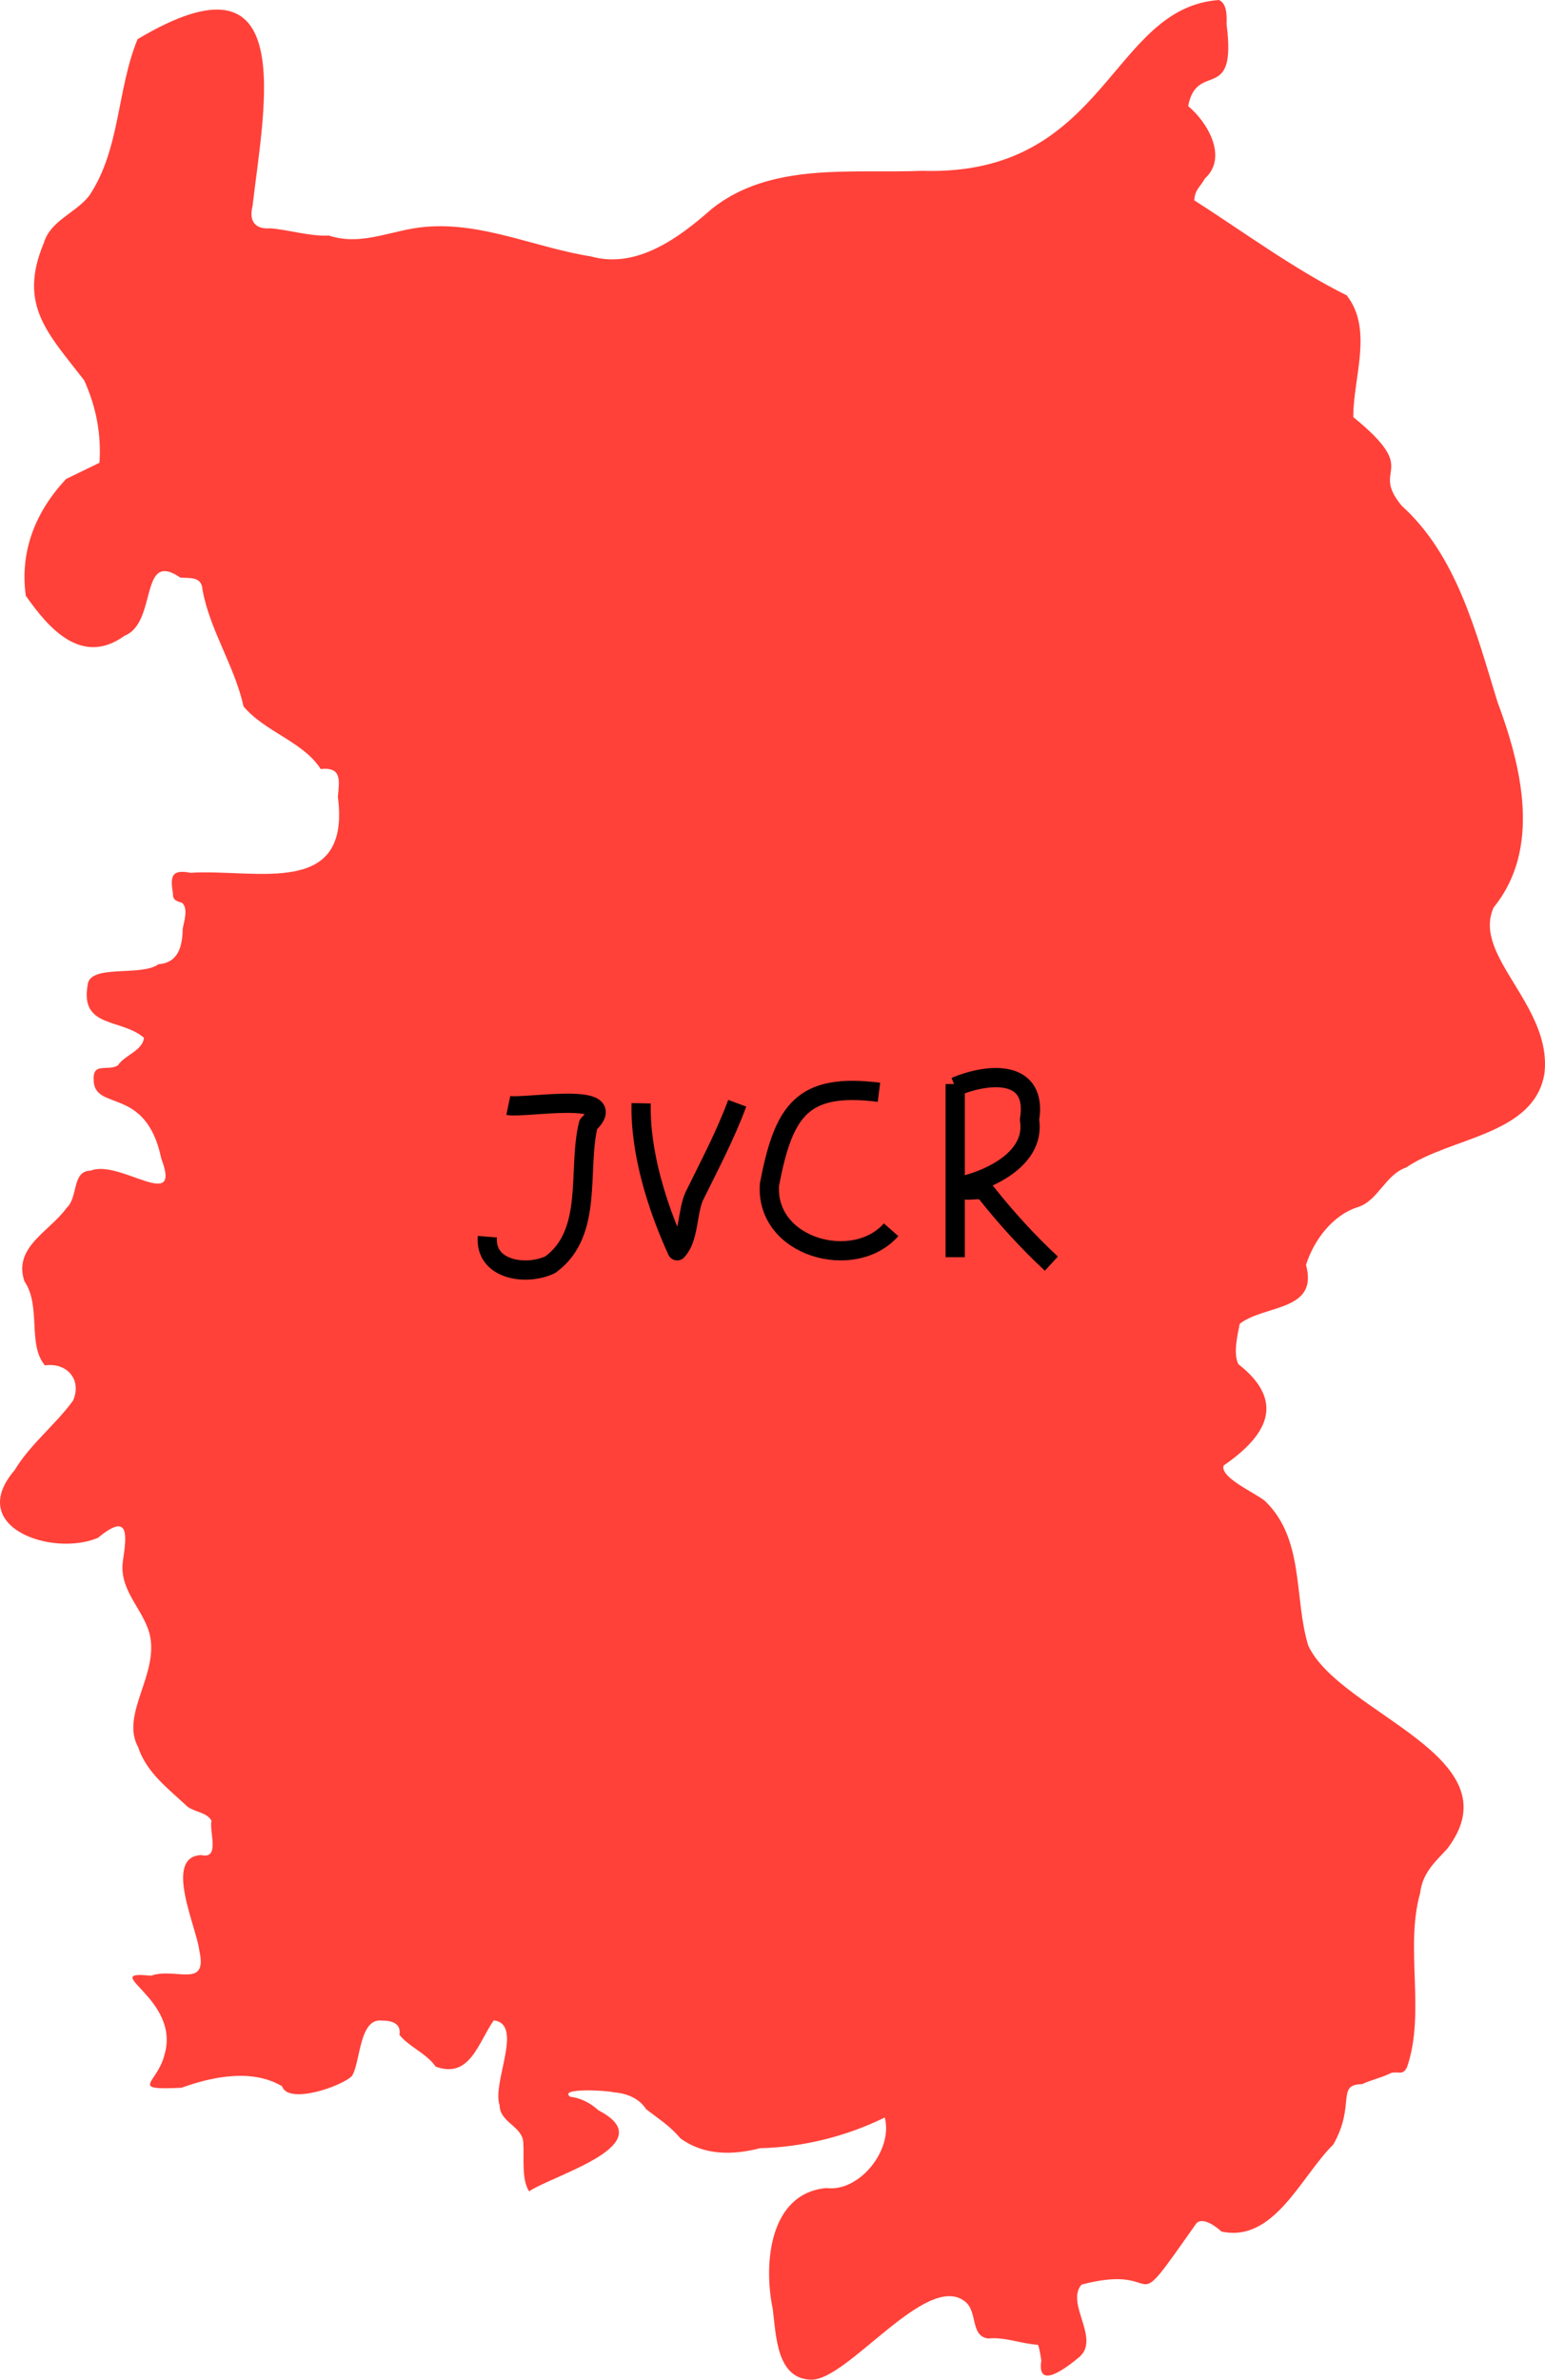 <?xml version="1.0" encoding="UTF-8"?> <svg xmlns="http://www.w3.org/2000/svg" width="241" height="371" viewBox="0 0 241 371" fill="none"><path d="M10.291 74.699C5.544 79.752 3.063 85.961 4.021 92.871C7.659 98.084 12.808 103.898 19.437 99.111C24.618 97.044 21.672 85.611 28.137 90.055C29.684 90.147 31.465 89.876 31.584 91.919C32.706 98.203 36.59 103.802 37.99 110.134C41.338 114.121 47.294 115.618 50.026 119.895C53.37 119.529 52.929 121.727 52.702 124.228C54.778 140.094 39.986 135.435 29.747 136.068C26.88 135.538 26.479 136.41 26.984 139.322C26.924 140.377 27.62 140.5 28.395 140.747C29.401 141.623 28.709 143.658 28.499 144.766C28.459 147.537 27.835 150.082 24.725 150.321C22.037 152.304 13.997 150.241 13.675 153.539C12.45 160.345 18.936 158.74 22.451 161.791C22.272 163.786 19.465 164.479 18.399 166.076C16.92 167.071 14.502 165.534 14.606 168.25C14.566 173.443 22.769 169.086 25.159 180.631C28.443 189.206 18.713 180.683 14.144 182.503C11.15 182.543 12.256 186.657 10.355 188.353C7.759 191.977 2.013 194.423 3.81 199.747C6.462 203.646 4.247 209.584 7.007 212.865C10.454 212.368 12.824 215.115 11.389 218.361C8.685 222.093 4.713 225.151 2.267 229.221C-5.407 238.178 8.291 242.754 15.294 239.739C20.228 235.649 19.755 239.384 19.194 243.188C18.447 247.839 22.236 250.679 23.326 254.685C24.896 260.989 18.725 267.214 21.54 272.367C22.872 276.405 26.328 278.91 29.282 281.694C30.471 282.522 32.34 282.594 32.988 283.856C32.602 285.597 34.4 289.926 31.358 289.205C25.469 289.519 30.642 300.367 31.087 304.075C32.467 310.164 27.338 306.648 23.552 308.018C15.031 307.11 28.36 311.554 25.628 320.431C24.495 324.891 20.001 325.859 28.304 325.485C33.103 323.756 39.29 322.458 44.002 325.25C44.98 328.205 53.525 325.166 54.905 323.633C56.229 321.622 55.995 314.541 59.589 315.011C61.184 315.003 62.611 315.501 62.309 317.233C63.812 319.125 66.52 320.108 67.955 322.187C73.347 324.17 74.635 318.316 77.021 314.979C81.761 315.564 76.683 324.716 77.94 328.245C77.96 330.873 81.471 331.486 81.626 333.987C81.781 336.488 81.319 339.718 82.528 341.633C86.465 339.009 103.559 334.29 93.332 328.989C92.075 327.838 90.564 327.066 88.938 326.887C87.053 325.469 94.684 325.899 95.622 326.174C97.63 326.333 99.646 327.042 100.787 328.826C102.7 330.303 104.585 331.486 106.123 333.362C109.853 336.066 114.263 336.006 118.573 334.907C125.321 334.748 132.12 333.019 138.013 330.116C139.349 335.166 134.057 341.793 128.903 341.116C119.985 341.932 119.066 352.952 120.537 359.965C121.07 364.082 121.106 370.936 126.605 371C132.323 370.968 144.363 354.377 150.375 358.69C152.614 360.184 151.242 364.214 154.153 364.572C156.757 364.306 159.389 365.421 161.886 365.552C162.089 365.735 162.383 367.655 162.431 368.013C161.68 372.88 166.638 368.881 168.38 367.448C171.676 364.556 166.145 359.085 168.718 356.165C182.543 352.537 175.211 362.828 186.623 346.612C187.605 345.588 189.621 347.058 190.535 347.898C198.746 349.69 202.961 339.26 207.987 334.322C211.49 328.129 208.377 324.959 212.453 324.923C213.944 324.238 215.614 323.888 217.021 323.163C218.19 322.892 218.807 323.625 219.479 322.275C222.405 313.709 219.105 303.705 221.522 295.139C221.904 291.976 223.793 290.332 225.753 288.229C236.72 273.809 209.025 267.206 204.067 256.541C201.8 249.102 203.526 239.946 197.303 233.988C195.736 232.706 190.217 230.316 190.877 228.469C197.589 223.865 200.683 218.544 193.156 212.662C192.349 210.946 193.025 208.202 193.382 206.386C197.227 203.371 205.717 204.502 203.721 197.206C204.918 193.391 207.856 189.417 211.828 188.186C215.041 187.123 216.043 183.164 219.351 182.013C226.214 177.282 239.372 176.988 240.919 167.322C242.12 156.685 229.57 149.035 232.99 141.472C240.465 132.301 237.356 119.513 233.575 109.39C230.207 98.454 227.252 86.646 218.656 78.852C213.57 72.755 221.872 73.802 211.097 65.025C211.057 58.912 214.246 51.385 210.067 46.045C201.943 42.035 193.482 35.81 186.289 31.23C186.416 29.49 187.164 29.255 187.947 27.833C191.597 24.524 188.341 19.028 185.338 16.543C186.69 9.395 192.945 16.304 191.335 3.847C191.335 2.78 191.514 0.637 190.154 0C173.107 1.203 172.658 27.523 143.878 26.631C132.8 27.088 120.247 25.205 111.002 32.584C105.932 37.072 99.292 41.979 92.183 39.976C83.55 38.618 75.391 34.639 66.5 35.356C61.331 35.73 56.508 38.447 51.322 36.726C48.241 36.865 45.183 35.834 42.145 35.595C39.851 35.778 38.785 34.512 39.39 32.146C41.235 16.324 46.69 -8.953 21.461 6.109C18.22 13.943 18.789 23.245 13.926 30.497C11.822 33.221 7.874 34.361 6.832 37.893C2.76 47.578 7.54 52.042 13.118 59.275C14.995 63.392 15.81 67.614 15.516 72.146L10.287 74.687L10.291 74.699Z" fill="#FF4139"></path><path d="M149 169V196" stroke="black" stroke-width="3" stroke-linejoin="round"></path><path d="M79.29 172.343C81.711 172.846 97.434 169.948 91.783 175.275C90.033 182.32 92.668 192.203 85.85 197.156C82.101 198.969 75.597 198.013 76.02 192.804" stroke="black" stroke-width="3" stroke-linejoin="round"></path><path d="M100.007 172C99.842 179.777 102.527 188.213 105.63 195C107.484 193.029 107.154 189.15 108.268 186.547C110.618 181.768 113.122 177.057 115 172" stroke="black" stroke-width="3" stroke-linejoin="round"></path><path d="M137.105 170.287C125.132 168.793 122.254 173.062 120.025 184.665C119.337 194.514 133.221 198.285 139 191.722" stroke="black" stroke-width="3" stroke-linejoin="round"></path><path d="M149 169.432C154.559 167.103 161.862 166.859 160.592 174.563C161.548 180.416 154.823 183.821 149.734 184.96C150.417 186.304 153.008 184.7 153.922 186.056C156.919 189.847 160.558 193.831 164 197" stroke="black" stroke-width="3" stroke-linejoin="round"></path></svg> 